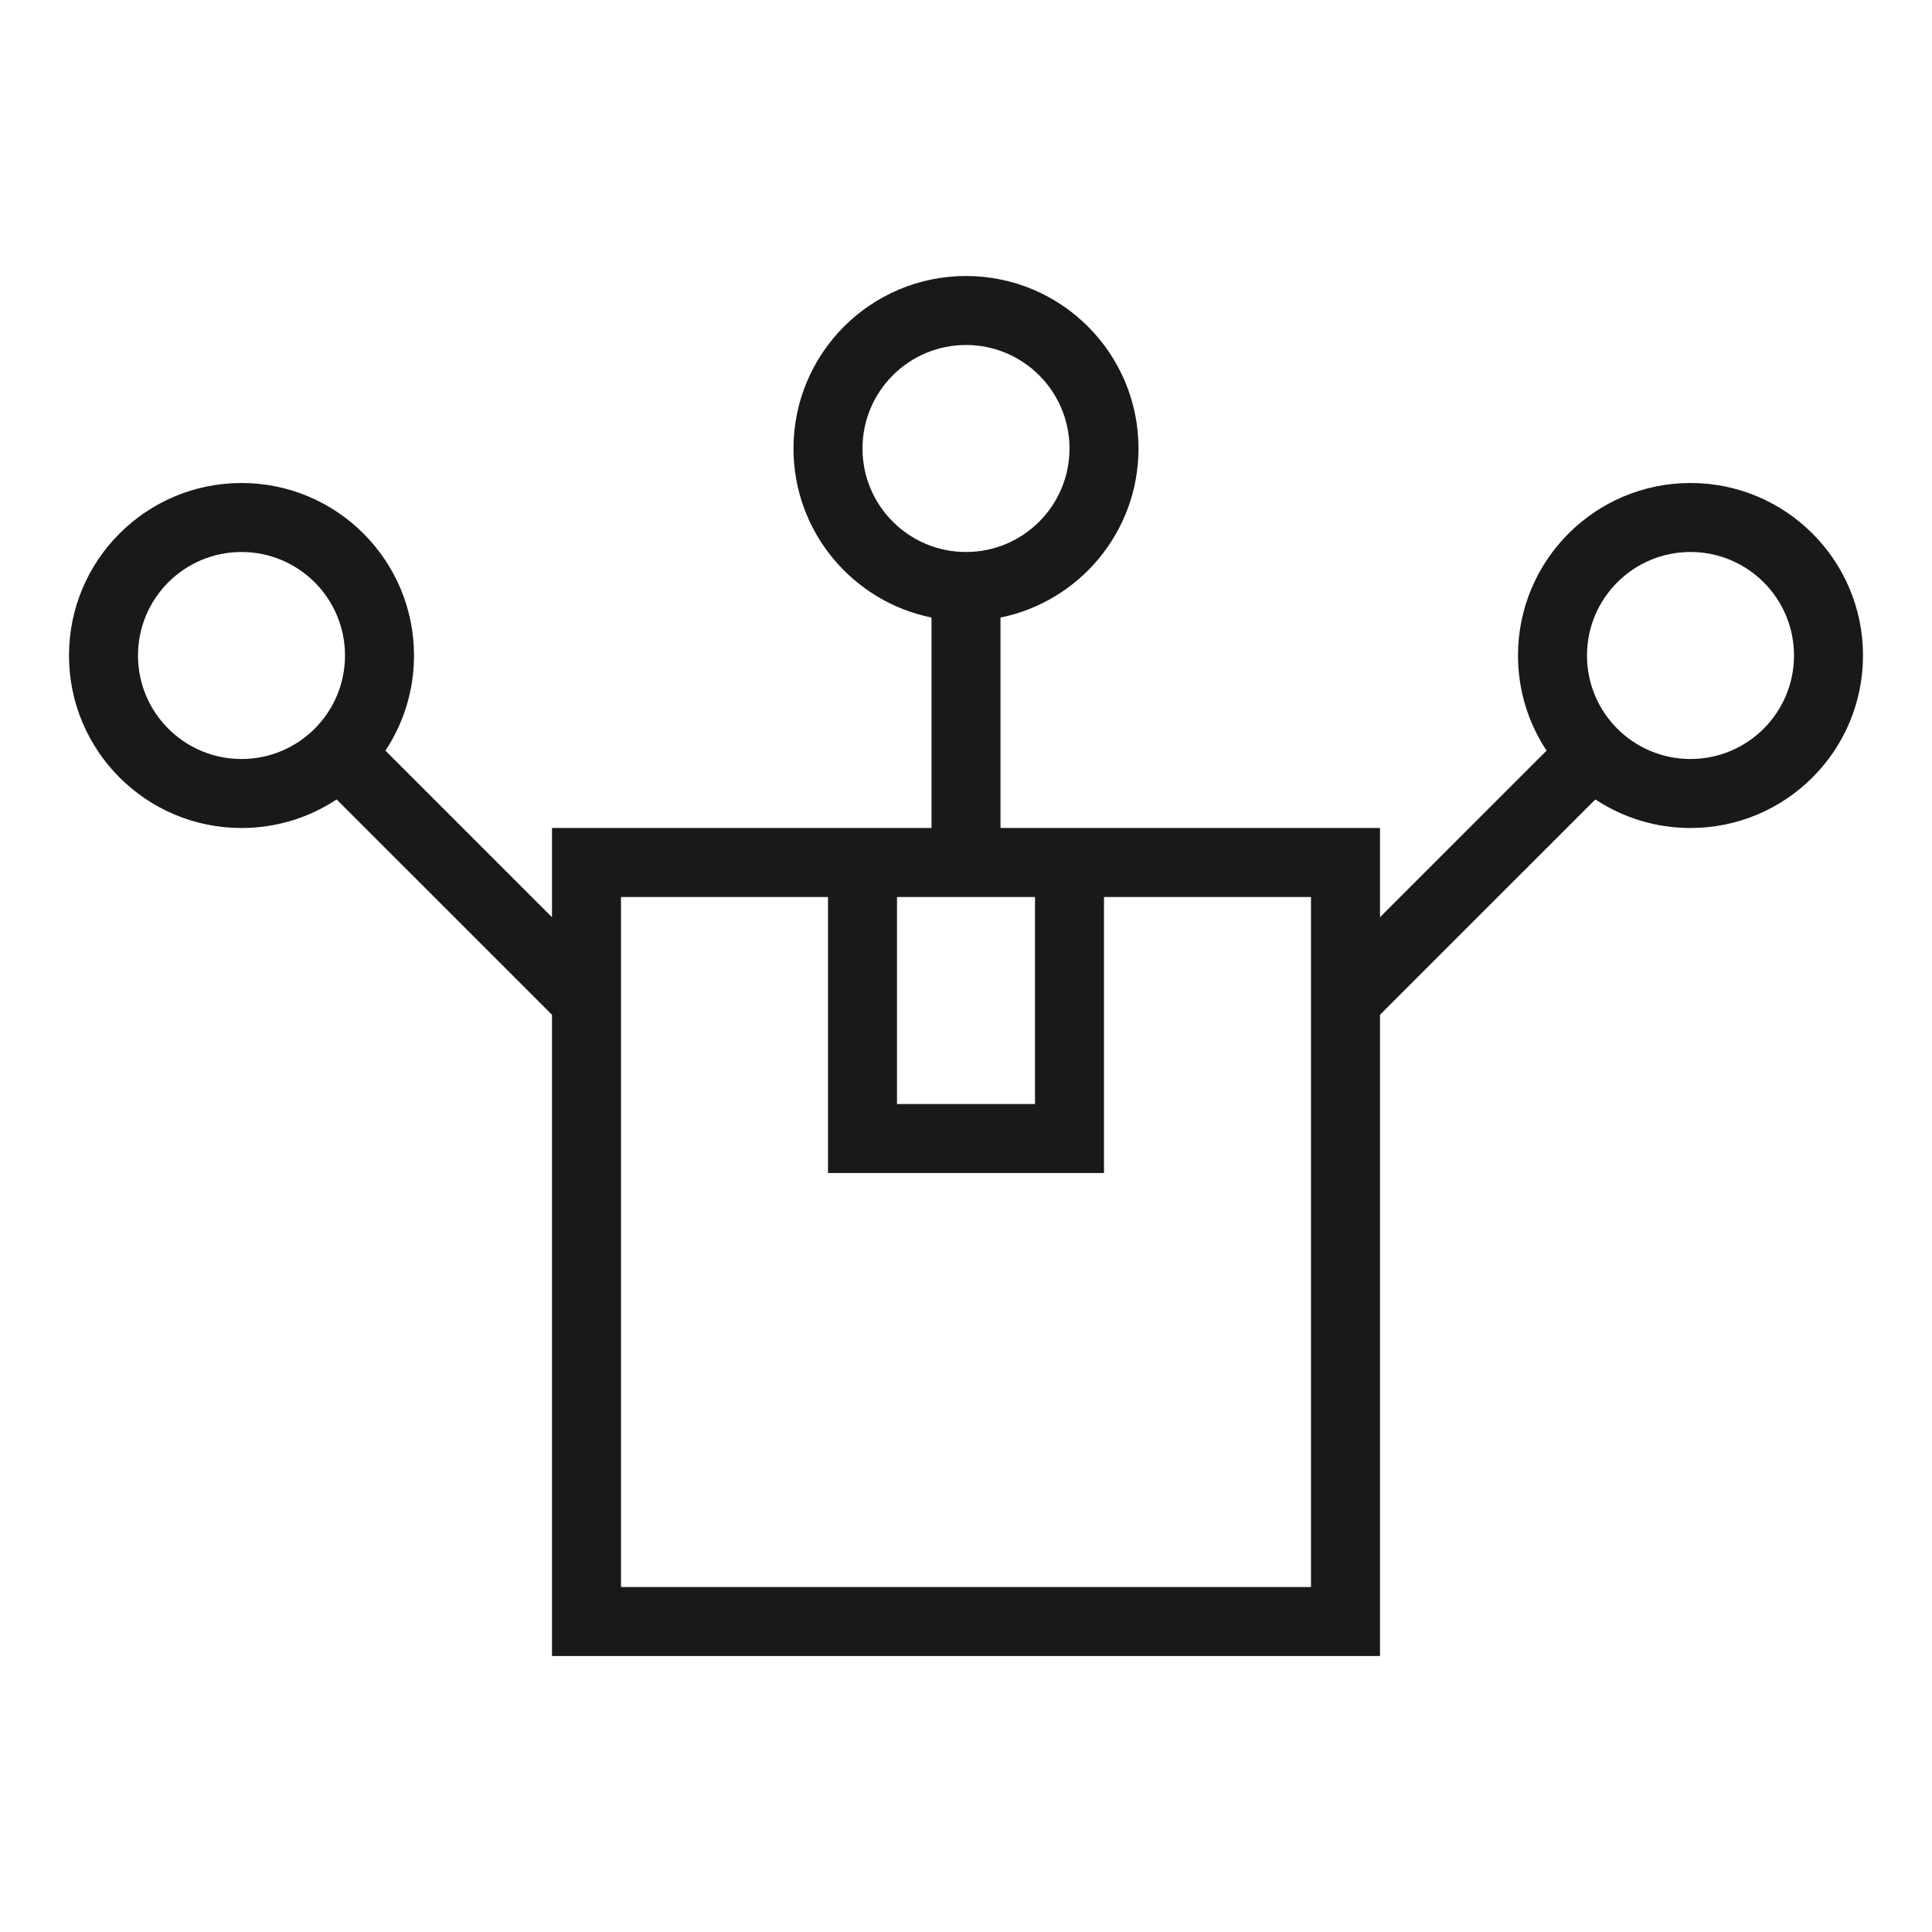<svg width="56" height="56" viewBox="0 0 56 56" fill="none" xmlns="http://www.w3.org/2000/svg">
<path fill-rule="evenodd" clip-rule="evenodd" d="M28 16C29.657 16 31 14.657 31 13C31 11.343 29.657 10 28 10C26.343 10 25 11.343 25 13C25 14.657 26.343 16 28 16ZM33 13C33 15.419 31.282 17.437 29 17.9V24H40V26.586L44.828 21.757C44.305 20.967 44 20.019 44 19C44 16.239 46.239 14 49 14C51.761 14 54 16.239 54 19C54 21.761 51.761 24 49 24C47.981 24 47.033 23.695 46.243 23.172L40 29.414V48H16V29.414L9.757 23.172C8.967 23.695 8.019 24 7 24C4.239 24 2 21.761 2 19C2 16.239 4.239 14 7 14C9.761 14 12 16.239 12 19C12 20.019 11.695 20.967 11.172 21.757L16 26.586V24H27V17.9C24.718 17.437 23 15.419 23 13C23 10.239 25.239 8 28 8C30.761 8 33 10.239 33 13ZM4 19C4 20.657 5.343 22 7 22C8.657 22 10 20.657 10 19C10 17.343 8.657 16 7 16C5.343 16 4 17.343 4 19ZM52 19C52 20.657 50.657 22 49 22C47.343 22 46 20.657 46 19C46 17.343 47.343 16 49 16C50.657 16 52 17.343 52 19ZM32 26H38V46H18V26H24V34H32V26ZM30 32V26H26V32H30Z" fill="#191919"/>
</svg>
